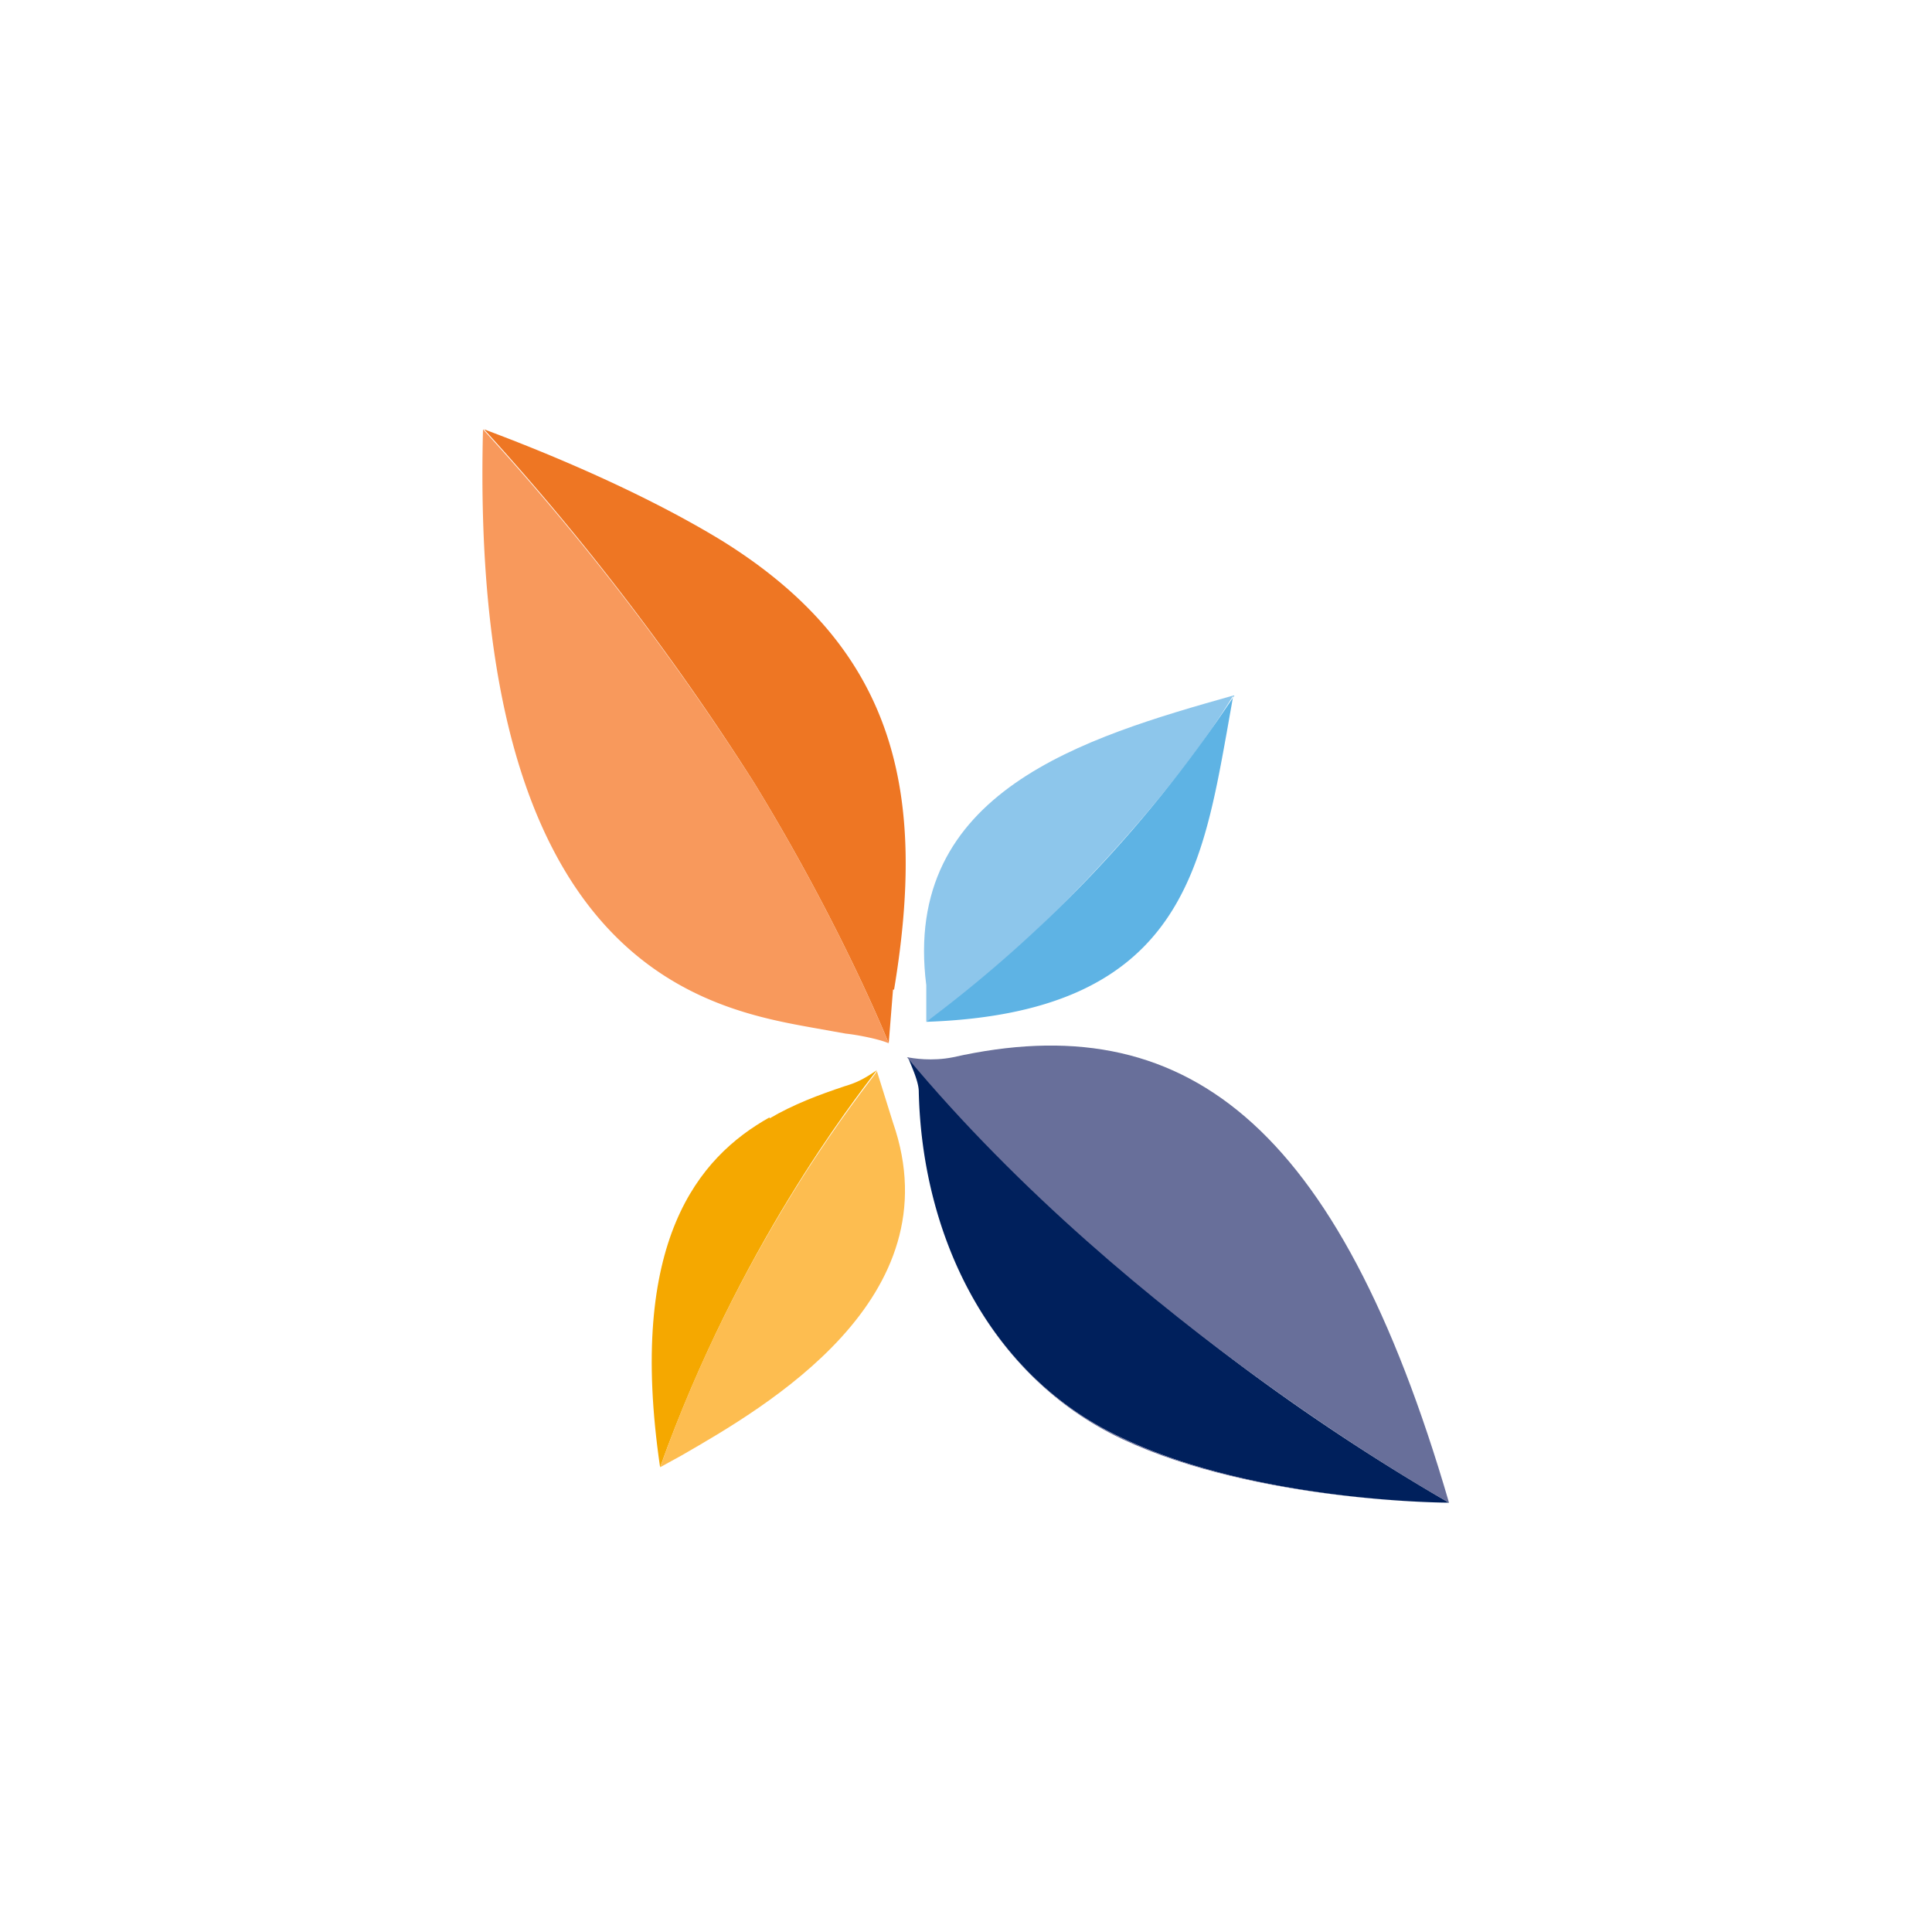 <svg xmlns="http://www.w3.org/2000/svg" width="18" height="18"><path fill="#fff" d="M0 0h18v18H0z"/><path fill="#F5A800" d="M7.17 10.41c-.66.37-1.33 1.15-1.02 3.26.73-2.04 1.8-3.41 2.02-3.7-.13.09-.2.12-.3.15-.24.08-.48.17-.7.3Z"/><path fill="#FDBD50" d="m8.17 9.98-.02.03c-.26.34-1.3 1.69-2 3.66l.2-.11c.78-.45 2.54-1.46 1.97-3.1z"/><path fill="#8DC6EB" d="M8.63 9.17v.35c.77-.5 2.2-1.95 2.86-3.04-1.38.39-3.09.89-2.86 2.7Z"/><path fill="#5EB3E4" d="M11.5 6.48a12.2 12.2 0 0 1-2.87 3.04c2.33-.08 2.56-1.37 2.8-2.7l.06-.34Z"/><path fill="#EE7623" d="m8.32 9.22-.04.5S7.85 8.64 7.03 7.3A24 24 0 0 0 4.51 4c.99.37 1.73.74 2.22 1.04 1.64 1.02 1.9 2.37 1.6 4.18Z"/><path fill="#F8995C" d="M4.5 4a24 24 0 0 1 2.53 3.3c.82 1.34 1.25 2.42 1.25 2.42-.09-.04-.3-.08-.4-.09l-.28-.05C6.6 9.4 4.37 9.03 4.5 4"/><path fill="#00205C" d="M8.56 10.17c0-.1-.08-.26-.1-.32A20 20 0 0 0 13.5 14s-1.78 0-3.04-.6c-1.24-.57-1.87-1.88-1.9-3.23"/><path fill="#686F9A" d="M8.56 10.17c.03 1.35.66 2.66 1.9 3.24 1.26.59 3.04.59 3.04.59-1.04-3.57-2.48-4.63-4.62-4.15-.2.04-.37.01-.43 0C10.55 12.37 13.5 14 13.5 14s-1.78 0-3.04-.6c-1.24-.57-1.87-1.88-1.9-3.23"/></svg>